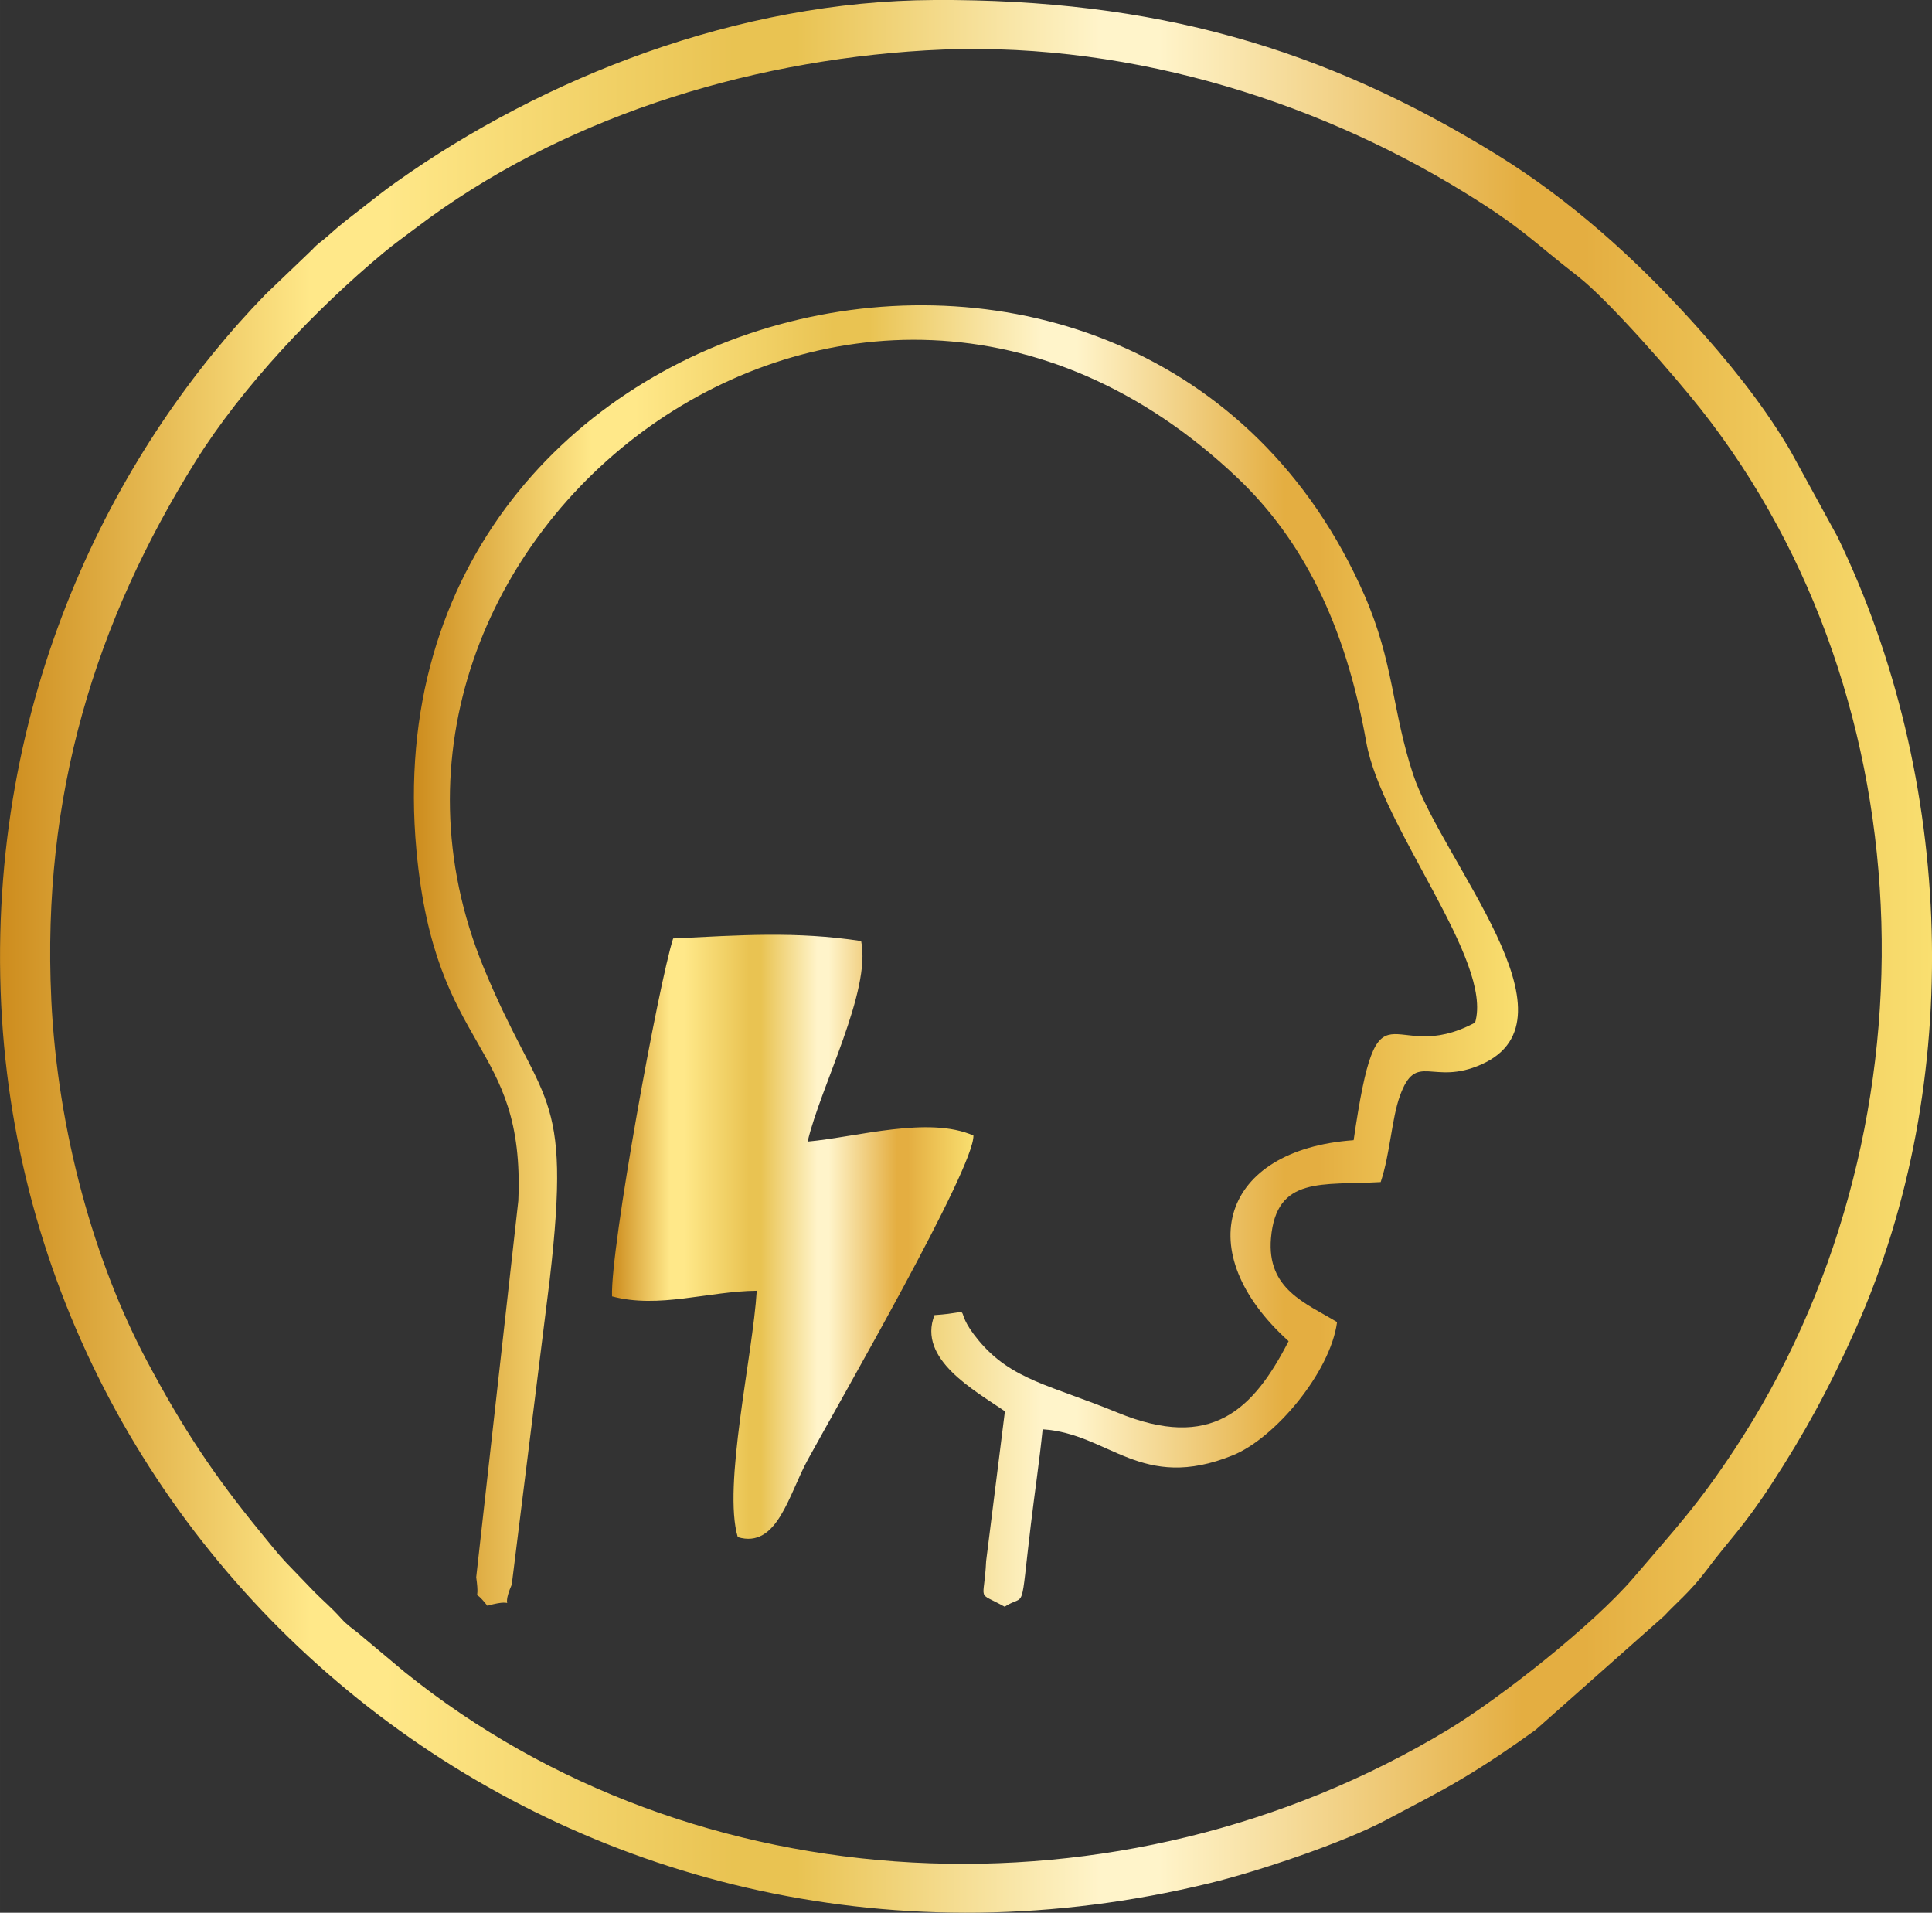 <svg xmlns:xlink="http://www.w3.org/1999/xlink" viewBox="0 0 660.44 653.75" style="shape-rendering:geometricPrecision; text-rendering:geometricPrecision; image-rendering:optimizeQuality; fill-rule:evenodd; clip-rule:evenodd" version="1.1" height="29.311mm" width="29.611mm" xml:space="preserve" xmlns="http://www.w3.org/2000/svg">
 <rect x="0" y="0" width="660.44" height="653.75" fill="#333333" stroke="none"/>
 <defs>
  <style type="text/css">
   
    .fil1 {fill:url(#id0);fill-rule:nonzero}
    .fil2 {fill:url(#id1);fill-rule:nonzero}
    .fil0 {fill:url(#id2);fill-rule:nonzero}
   
  </style>
  <linearGradient y2="326.76" x2="518.94" y1="326.76" x1="141.51" gradientUnits="userSpaceOnUse" id="id0">
   <stop style="stop-opacity:1; stop-color:#CD8C1D" offset="0"></stop>
   <stop style="stop-opacity:1; stop-color:#FFE889" offset="0.161"></stop>
   <stop style="stop-opacity:1; stop-color:#FFE889" offset="0.18"></stop>
   <stop style="stop-opacity:1; stop-color:#FFE889" offset="0.2"></stop>
   <stop style="stop-opacity:1; stop-color:#E9C352" offset="0.38"></stop>
   <stop style="stop-opacity:1; stop-color:#E9C352" offset="0.412"></stop>
   <stop style="stop-opacity:1; stop-color:#FFF4CA" offset="0.569"></stop>
   <stop style="stop-opacity:1; stop-color:#FFF4CA" offset="0.6"></stop>
   <stop style="stop-opacity:1; stop-color:#E4AE41" offset="0.788"></stop>
   <stop style="stop-opacity:1; stop-color:#E4AE41" offset="0.82"></stop>
   <stop style="stop-opacity:1; stop-color:#F9DF70" offset="1"></stop>
  </linearGradient>
  <linearGradient y2="422.71" x2="332.75" y1="422.71" x1="209.2" xlink:href="#id0" gradientUnits="userSpaceOnUse" id="id1">
  </linearGradient>
  <linearGradient y2="326.88" x2="660.44" y1="326.88" x1="-0" xlink:href="#id0" gradientUnits="userSpaceOnUse" id="id2">
  </linearGradient>
 </defs>
 <g id="Layer_x0020_1">
  <path d="M17.53 341.46c-3.29,-69.53 15.01,-128.91 49.35,-183.83 15.96,-25.54 40.96,-51.91 64.27,-71.28 3.63,-3.02 7.3,-5.62 11.2,-8.58 48.58,-36.84 111.52,-56.85 174.13,-60.55 65.75,-3.89 131.36,16.12 183.8,48.33 20.47,12.58 23.51,16.82 39.02,28.82 10.54,8.15 33.15,34.12 42.07,45.42 78.97,100.01 81.86,249.09 11.59,355.56 -12.84,19.46 -20.31,27.19 -34.45,43.78 -13.68,16.05 -45.66,41.3 -63.61,52.12 -111.7,67.36 -257.51,60.1 -356.55,-19.75l-15.88 -13.3c-2.01,-1.64 -3.85,-2.83 -5.61,-4.78 -3.97,-4.4 -5.84,-5.73 -9.44,-9.37l-9.67 -10.04c-2.59,-2.71 -6.08,-7.12 -8.66,-10.26 -15.82,-19.33 -26.53,-35.34 -39.01,-58.86 -17.66,-33.3 -30.4,-77.82 -32.56,-123.43zm301.88 -341.46c-67.1,0.28 -133.47,26.43 -184.02,62.26 -4.13,2.93 -7.32,5.48 -11.76,8.95 -4.26,3.33 -7.03,5.32 -11.41,9.31 -2.41,2.19 -3.22,2.32 -5.55,4.86l-15.87 15.19c-49.41,50.84 -94.14,133.52 -90.59,238.07 6.83,201.38 199.89,356.95 413.29,305.01 16.83,-4.09 45.91,-13.9 60.37,-21.62 9.84,-5.26 17.39,-8.99 26.2,-14.26 9.01,-5.38 16.66,-10.63 24.89,-16.54l43.95 -38.96c3.74,-4.09 8.9,-8.2 14.47,-15.63 8.01,-10.7 12.47,-14.49 22.26,-29.51 10.94,-16.78 19.65,-32.53 28.81,-53.14 37.49,-84.35 33.61,-188.11 -6.29,-270.5l-16.02 -29.25c-0.4,-0.66 -0.66,-1.12 -1.04,-1.76 -9.26,-15.4 -20.62,-29.32 -32.69,-42.64 -19.6,-21.65 -41.59,-41.44 -66.55,-56.86 -59.63,-36.84 -117.32,-53.3 -192.46,-52.99z" class="fil0"></path>
  <path d="M166.61 548.83c11.5,-3.31 3.78,3.17 8.33,-7.24l12.97 -104.22c7.7,-66.59 -2.75,-58.49 -22.56,-106.62 -59.89,-145.52 125.9,-292.32 257.5,-167.58 22.36,21.19 37.02,50.05 44.2,90.48 5.21,29.35 43.5,74.66 37.2,95.86 -29.57,15.81 -32.97,-18.47 -41.52,40.19 -45.27,3.24 -56.15,38.14 -22.23,68.69 -12.1,23.55 -26.42,37.59 -58.52,24.4 -22.8,-9.36 -36.13,-11.05 -47.41,-24.6 -10.45,-12.54 0.45,-9.74 -15.12,-8.7 -5.92,15.1 13.79,25.77 24.07,32.87l-6.42 51.21c-0.67,14.5 -3.54,10.1 6.33,15.58 7.49,-4.82 5.16,3.53 8.98,-28.22 1.34,-11.16 2.85,-21.11 4.01,-32.41 22.82,1.43 33.63,21.59 65.04,8.87 14.24,-5.76 33.3,-28.24 35.61,-45.52 -10.63,-6.46 -24.1,-11.17 -22.59,-28.72 1.85,-21.36 17.54,-17.97 37.5,-19.13 3.23,-9.68 3.76,-21.66 6.54,-29.38 5.65,-15.7 11.01,-3.26 27.98,-10.88 34.81,-15.62 -13.59,-69.36 -23.41,-99.01 -7.21,-21.76 -6.63,-38.4 -16.65,-61.29 -74.79,-170.78 -342.02,-107.35 -324.09,87.12 6.45,69.99 37.17,64.7 34.83,119.83l-14.39 128.67c1.49,10.57 -1.94,2.39 3.8,9.73z" class="fil1"></path>
  <path d="M209.22 443.08c15.92,4.3 33.01,-1.77 49.47,-1.92 -1.36,22.29 -11.69,66.79 -6.49,84.21 13.51,4.07 17.39,-14.52 23.93,-26.46 11.21,-20.47 57.09,-100.01 56.62,-110.8 -15.31,-6.77 -39.78,0.53 -56.67,2.07 4.45,-18.95 21.77,-51.33 18.3,-68.55 -22.48,-3.42 -41.38,-1.99 -64.27,-0.88 -4.92,15.3 -21.51,106.05 -20.89,122.33z" class="fil2"></path>
 </g>
</svg>
